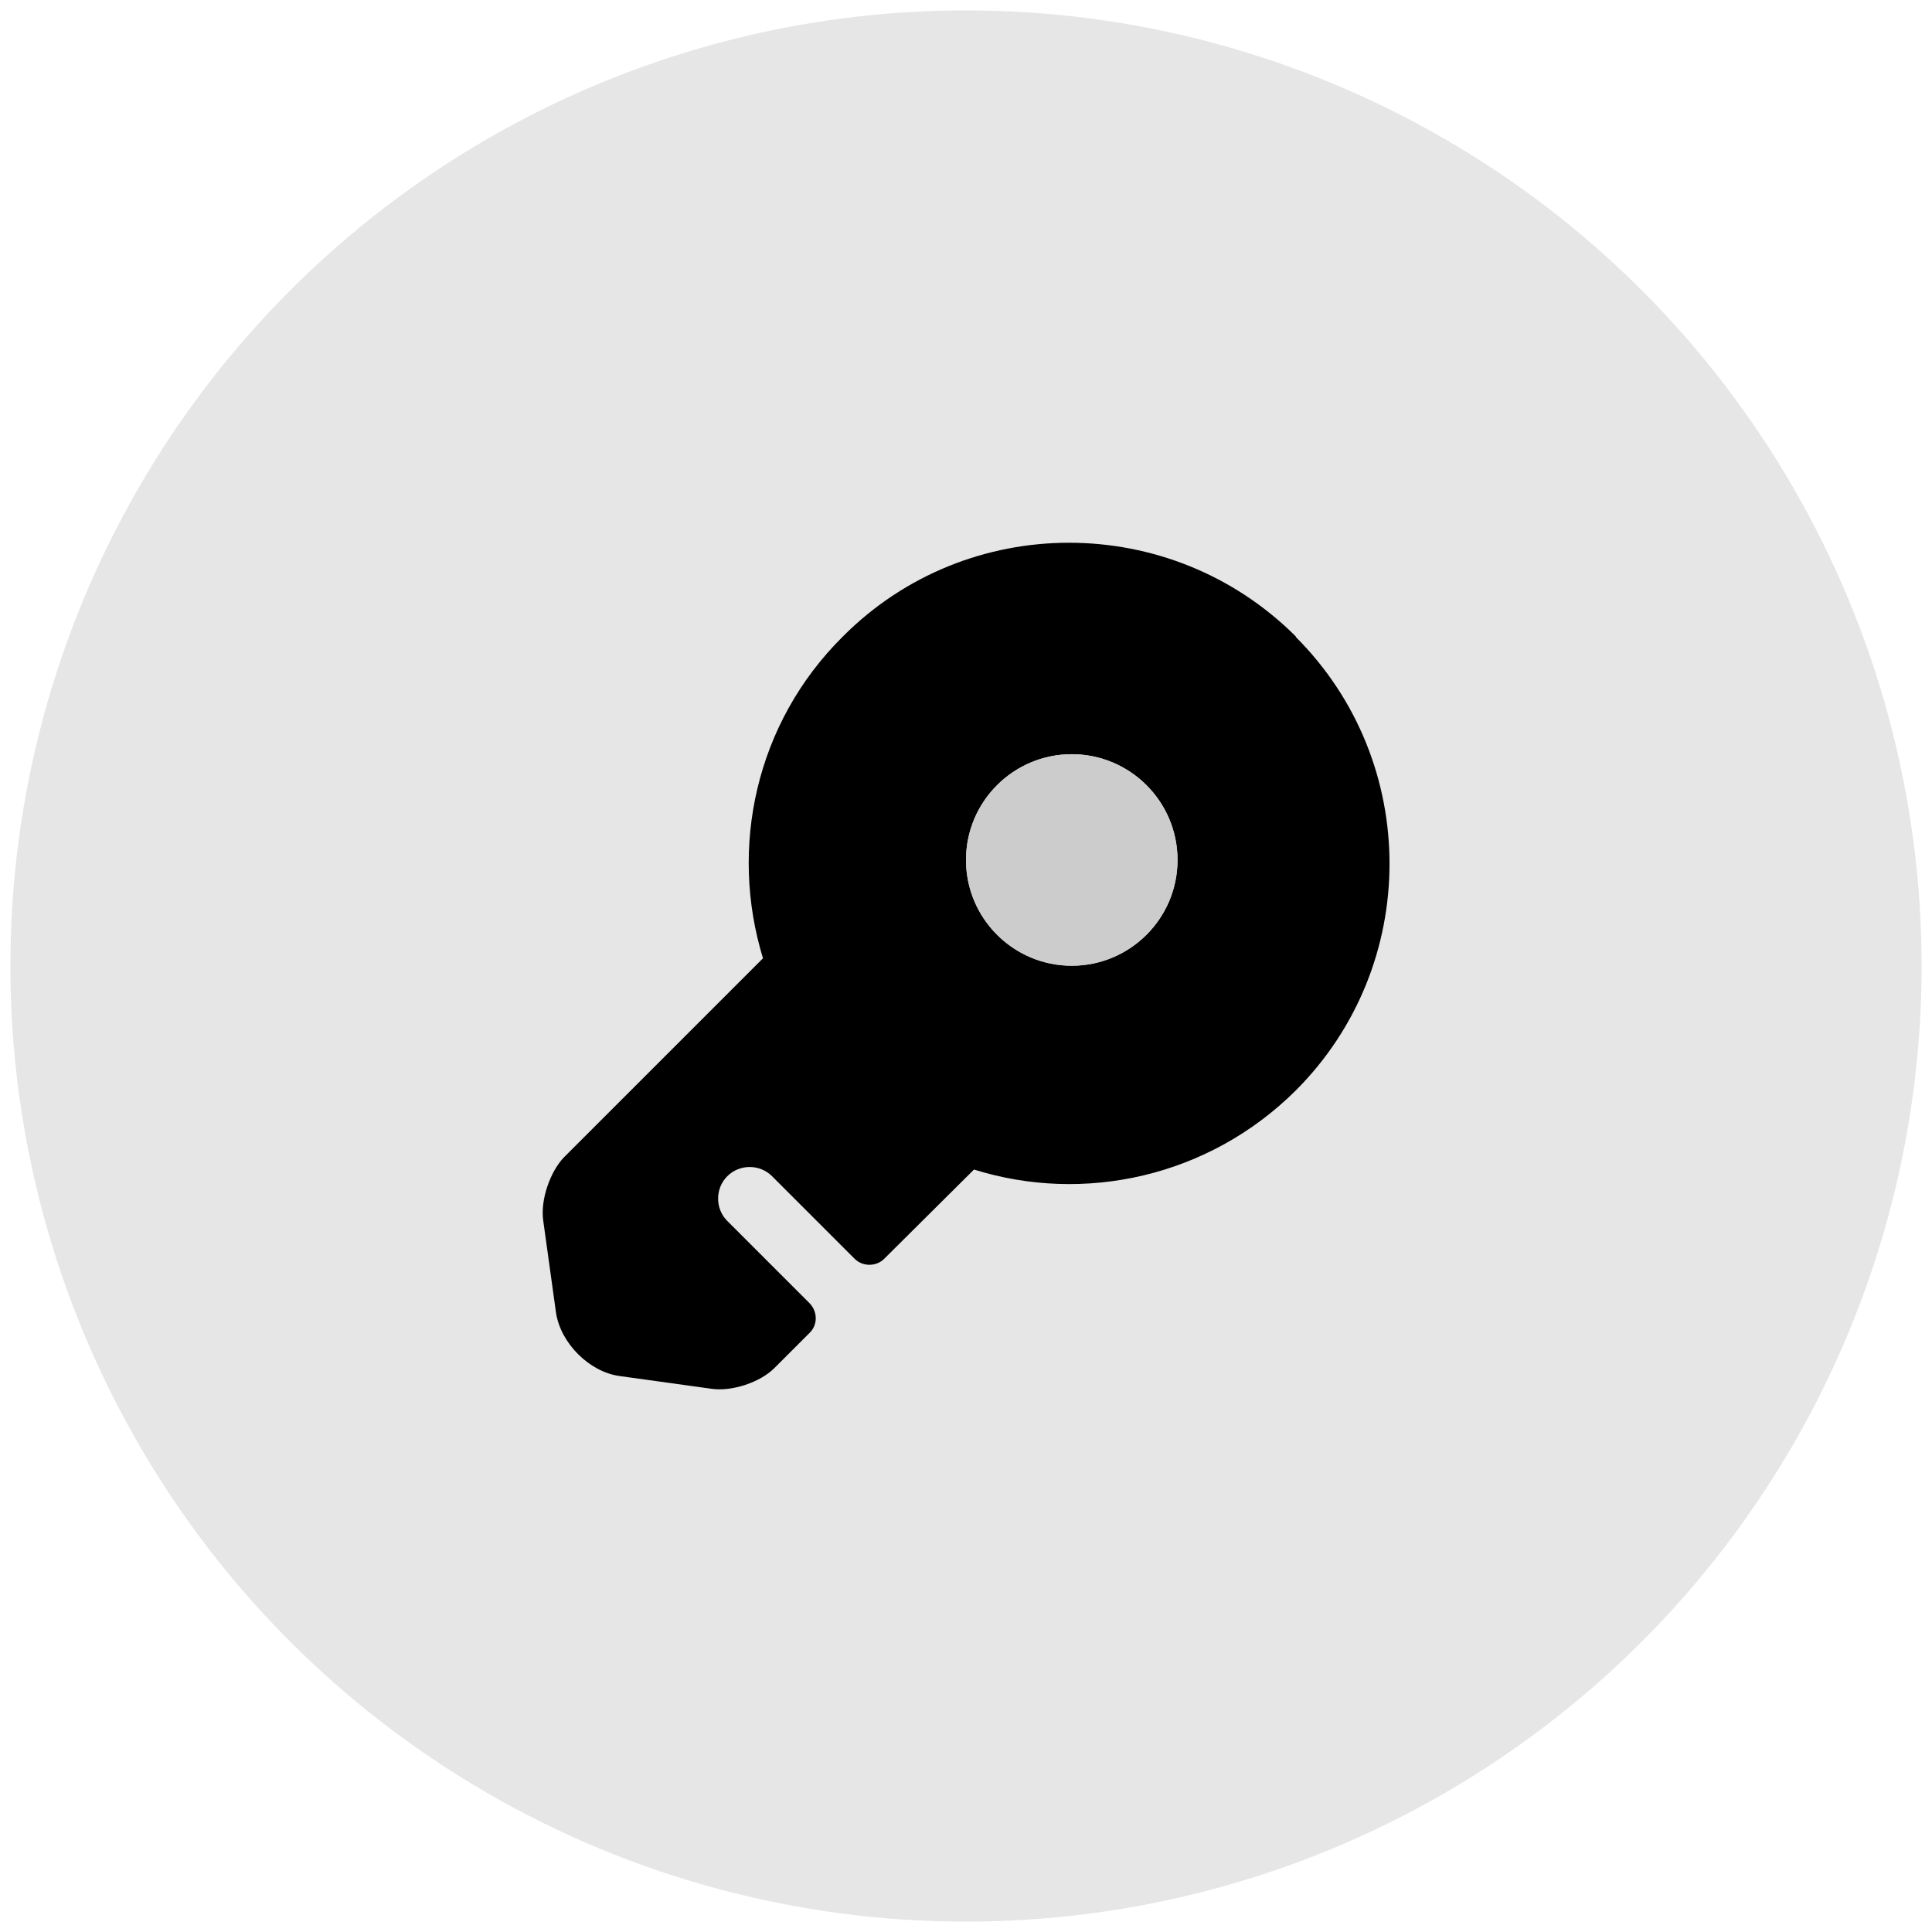 <?xml version="1.0" encoding="UTF-8"?><svg id="Calque_1" xmlns="http://www.w3.org/2000/svg" viewBox="0 0 72.52 72.52"><defs><style>.cls-1{fill:#ccc;isolation:isolate;}.cls-2{opacity:.1;}</style></defs><circle class="cls-2" cx="36.26" cy="36.26" r="35.87"/><path d="M48.64,23.89c-4.7-4.69-12.33-4.69-17,0-3.29,3.26-4.27,7.94-3,12.08l-7.47,7.47c-.52.54-.89,1.6-.78,2.37l.48,3.46c.17,1.14,1.24,2.22,2.38,2.38l3.46.48c.76.11,1.83-.24,2.37-.79l1.3-1.3c.32-.3.32-.81,0-1.13l-3.08-3.08c-.46-.46-.46-1.22,0-1.68.46-.46,1.22-.46,1.68,0l3.1,3.1c.3.3.81.3,1.11,0l3.37-3.35c4.12,1.29,8.8.29,12.08-2.97,4.69-4.69,4.69-12.33,0-17.02ZM40.23,36.25c-2.19,0-3.97-1.78-3.97-3.97s1.78-3.97,3.97-3.97,3.97,1.78,3.97,3.97-1.78,3.97-3.97,3.97Z"/><path class="cls-1" d="M40.23,36.25c2.19,0,3.97-1.78,3.97-3.97s-1.78-3.97-3.97-3.97-3.97,1.78-3.97,3.97,1.78,3.97,3.97,3.97Z"/></svg>